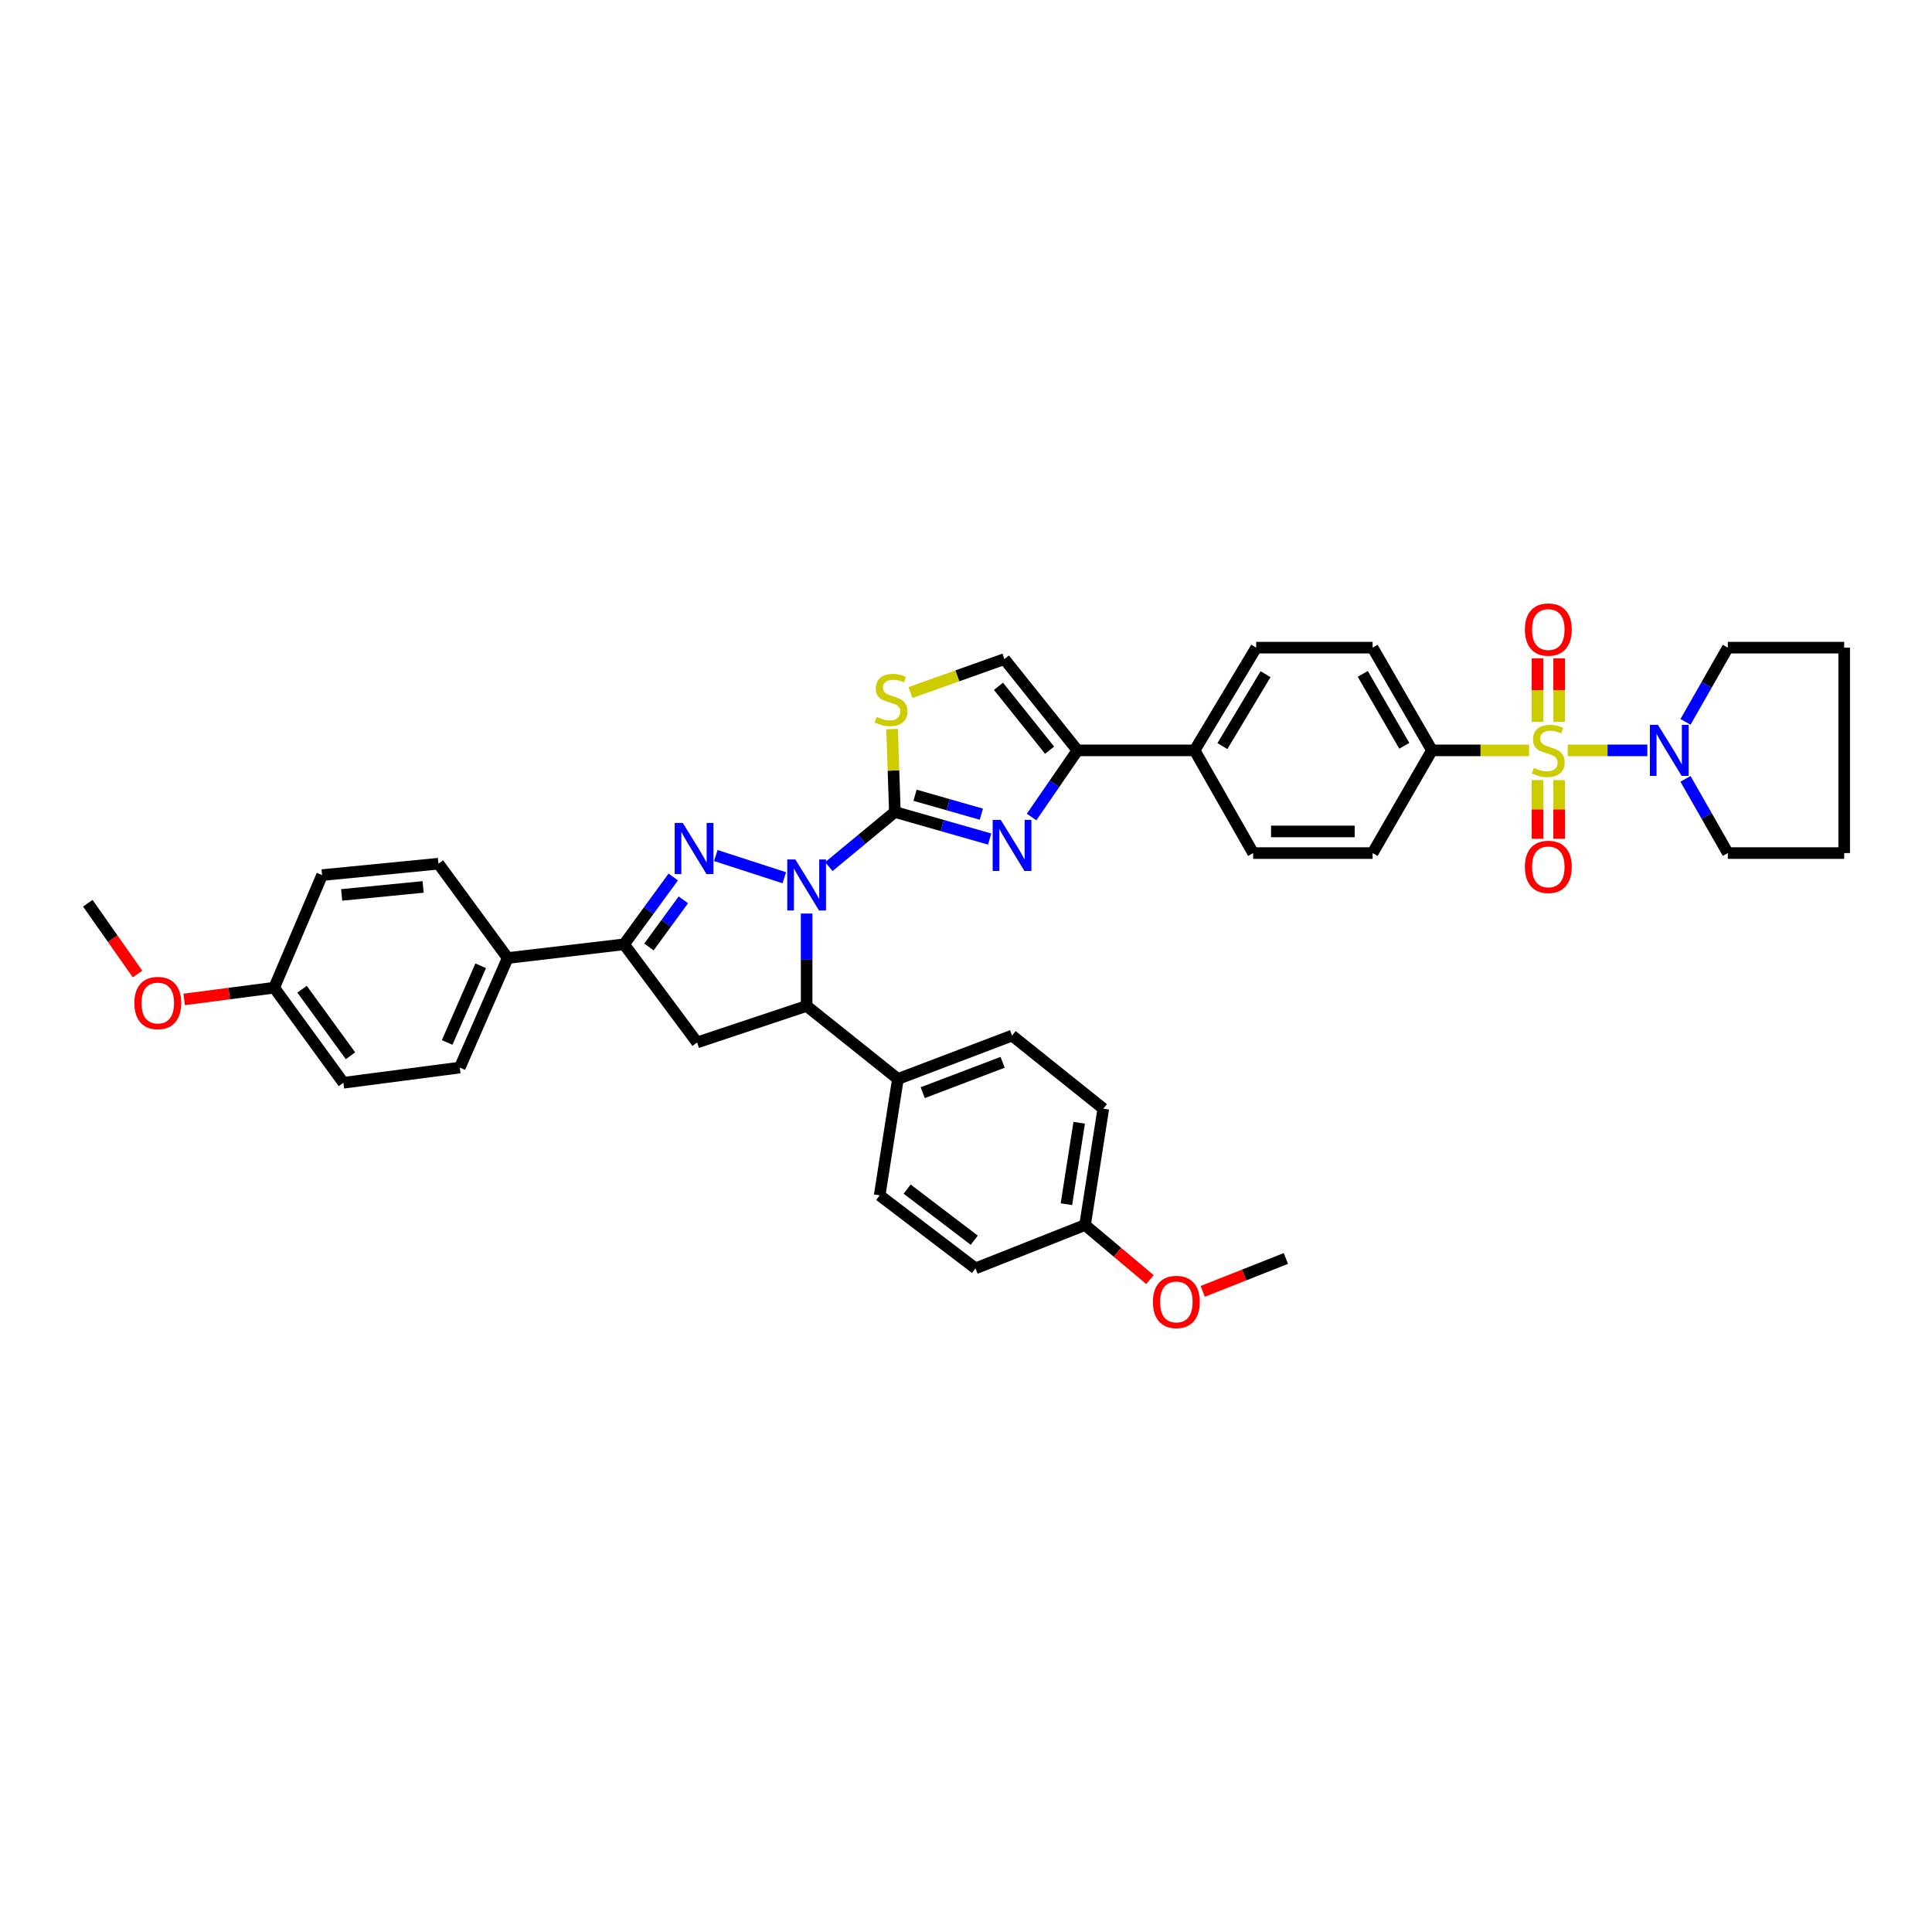 <?xml version='1.0' encoding='iso-8859-1'?>
<svg version='1.1' baseProfile='full'
              xmlns='http://www.w3.org/2000/svg'
                      xmlns:rdkit='http://www.rdkit.org/xml'
                      xmlns:xlink='http://www.w3.org/1999/xlink'
                  xml:space='preserve'
width='1000px' height='1000px' viewBox='0 0 1000 1000'>
<!-- END OF HEADER -->
<rect style='opacity:1.0;fill:#FFFFFF;stroke:none' width='1000' height='1000' x='0' y='0'> </rect>
<path class='bond-1' d='M 429.015,448.55 L 446.099,434.417' style='fill:none;fill-rule:evenodd;stroke:#0000FF;stroke-width:6px;stroke-linecap:butt;stroke-linejoin:miter;stroke-opacity:1' />
<path class='bond-1' d='M 446.099,434.417 L 463.182,420.285' style='fill:none;fill-rule:evenodd;stroke:#000000;stroke-width:6px;stroke-linecap:butt;stroke-linejoin:miter;stroke-opacity:1' />
<path class='bond-2' d='M 405.957,454.32 L 370.498,442.821' style='fill:none;fill-rule:evenodd;stroke:#0000FF;stroke-width:6px;stroke-linecap:butt;stroke-linejoin:miter;stroke-opacity:1' />
<path class='bond-5' d='M 417.511,472.847 L 417.511,496.763' style='fill:none;fill-rule:evenodd;stroke:#0000FF;stroke-width:6px;stroke-linecap:butt;stroke-linejoin:miter;stroke-opacity:1' />
<path class='bond-5' d='M 417.511,496.763 L 417.511,520.679' style='fill:none;fill-rule:evenodd;stroke:#000000;stroke-width:6px;stroke-linecap:butt;stroke-linejoin:miter;stroke-opacity:1' />
<path class='bond-0' d='M 791.427,388.394 L 766.296,388.394' style='fill:none;fill-rule:evenodd;stroke:#CCCC00;stroke-width:6px;stroke-linecap:butt;stroke-linejoin:miter;stroke-opacity:1' />
<path class='bond-0' d='M 766.296,388.394 L 741.165,388.394' style='fill:none;fill-rule:evenodd;stroke:#000000;stroke-width:6px;stroke-linecap:butt;stroke-linejoin:miter;stroke-opacity:1' />
<path class='bond-9' d='M 811.445,388.394 L 832.057,388.394' style='fill:none;fill-rule:evenodd;stroke:#CCCC00;stroke-width:6px;stroke-linecap:butt;stroke-linejoin:miter;stroke-opacity:1' />
<path class='bond-9' d='M 832.057,388.394 L 852.669,388.394' style='fill:none;fill-rule:evenodd;stroke:#0000FF;stroke-width:6px;stroke-linecap:butt;stroke-linejoin:miter;stroke-opacity:1' />
<path class='bond-12' d='M 795.807,403.786 L 795.807,418.962' style='fill:none;fill-rule:evenodd;stroke:#CCCC00;stroke-width:6px;stroke-linecap:butt;stroke-linejoin:miter;stroke-opacity:1' />
<path class='bond-12' d='M 795.807,418.962 L 795.807,434.139' style='fill:none;fill-rule:evenodd;stroke:#FF0000;stroke-width:6px;stroke-linecap:butt;stroke-linejoin:miter;stroke-opacity:1' />
<path class='bond-12' d='M 807.006,403.786 L 807.006,418.962' style='fill:none;fill-rule:evenodd;stroke:#CCCC00;stroke-width:6px;stroke-linecap:butt;stroke-linejoin:miter;stroke-opacity:1' />
<path class='bond-12' d='M 807.006,418.962 L 807.006,434.139' style='fill:none;fill-rule:evenodd;stroke:#FF0000;stroke-width:6px;stroke-linecap:butt;stroke-linejoin:miter;stroke-opacity:1' />
<path class='bond-13' d='M 807.006,373.652 L 807.006,357.202' style='fill:none;fill-rule:evenodd;stroke:#CCCC00;stroke-width:6px;stroke-linecap:butt;stroke-linejoin:miter;stroke-opacity:1' />
<path class='bond-13' d='M 807.006,357.202 L 807.006,340.753' style='fill:none;fill-rule:evenodd;stroke:#FF0000;stroke-width:6px;stroke-linecap:butt;stroke-linejoin:miter;stroke-opacity:1' />
<path class='bond-13' d='M 795.807,373.652 L 795.807,357.202' style='fill:none;fill-rule:evenodd;stroke:#CCCC00;stroke-width:6px;stroke-linecap:butt;stroke-linejoin:miter;stroke-opacity:1' />
<path class='bond-13' d='M 795.807,357.202 L 795.807,340.753' style='fill:none;fill-rule:evenodd;stroke:#FF0000;stroke-width:6px;stroke-linecap:butt;stroke-linejoin:miter;stroke-opacity:1' />
<path class='bond-3' d='M 463.182,420.285 L 487.708,427.286' style='fill:none;fill-rule:evenodd;stroke:#000000;stroke-width:6px;stroke-linecap:butt;stroke-linejoin:miter;stroke-opacity:1' />
<path class='bond-3' d='M 487.708,427.286 L 512.235,434.288' style='fill:none;fill-rule:evenodd;stroke:#0000FF;stroke-width:6px;stroke-linecap:butt;stroke-linejoin:miter;stroke-opacity:1' />
<path class='bond-3' d='M 473.614,411.617 L 490.782,416.518' style='fill:none;fill-rule:evenodd;stroke:#000000;stroke-width:6px;stroke-linecap:butt;stroke-linejoin:miter;stroke-opacity:1' />
<path class='bond-3' d='M 490.782,416.518 L 507.951,421.419' style='fill:none;fill-rule:evenodd;stroke:#0000FF;stroke-width:6px;stroke-linecap:butt;stroke-linejoin:miter;stroke-opacity:1' />
<path class='bond-7' d='M 463.182,420.285 L 462.46,398.822' style='fill:none;fill-rule:evenodd;stroke:#000000;stroke-width:6px;stroke-linecap:butt;stroke-linejoin:miter;stroke-opacity:1' />
<path class='bond-7' d='M 462.46,398.822 L 461.738,377.359' style='fill:none;fill-rule:evenodd;stroke:#CCCC00;stroke-width:6px;stroke-linecap:butt;stroke-linejoin:miter;stroke-opacity:1' />
<path class='bond-4' d='M 348.477,453.922 L 335.752,471.349' style='fill:none;fill-rule:evenodd;stroke:#0000FF;stroke-width:6px;stroke-linecap:butt;stroke-linejoin:miter;stroke-opacity:1' />
<path class='bond-4' d='M 335.752,471.349 L 323.027,488.776' style='fill:none;fill-rule:evenodd;stroke:#000000;stroke-width:6px;stroke-linecap:butt;stroke-linejoin:miter;stroke-opacity:1' />
<path class='bond-4' d='M 353.704,465.754 L 344.796,477.953' style='fill:none;fill-rule:evenodd;stroke:#0000FF;stroke-width:6px;stroke-linecap:butt;stroke-linejoin:miter;stroke-opacity:1' />
<path class='bond-4' d='M 344.796,477.953 L 335.888,490.152' style='fill:none;fill-rule:evenodd;stroke:#000000;stroke-width:6px;stroke-linecap:butt;stroke-linejoin:miter;stroke-opacity:1' />
<path class='bond-6' d='M 533.952,422.891 L 545.818,405.643' style='fill:none;fill-rule:evenodd;stroke:#0000FF;stroke-width:6px;stroke-linecap:butt;stroke-linejoin:miter;stroke-opacity:1' />
<path class='bond-6' d='M 545.818,405.643 L 557.685,388.394' style='fill:none;fill-rule:evenodd;stroke:#000000;stroke-width:6px;stroke-linecap:butt;stroke-linejoin:miter;stroke-opacity:1' />
<path class='bond-14' d='M 323.027,488.776 L 262.786,495.868' style='fill:none;fill-rule:evenodd;stroke:#000000;stroke-width:6px;stroke-linecap:butt;stroke-linejoin:miter;stroke-opacity:1' />
<path class='bond-39' d='M 323.027,488.776 L 360.822,539.573' style='fill:none;fill-rule:evenodd;stroke:#000000;stroke-width:6px;stroke-linecap:butt;stroke-linejoin:miter;stroke-opacity:1' />
<path class='bond-8' d='M 417.511,520.679 L 360.822,539.573' style='fill:none;fill-rule:evenodd;stroke:#000000;stroke-width:6px;stroke-linecap:butt;stroke-linejoin:miter;stroke-opacity:1' />
<path class='bond-15' d='M 417.511,520.679 L 464.756,558.467' style='fill:none;fill-rule:evenodd;stroke:#000000;stroke-width:6px;stroke-linecap:butt;stroke-linejoin:miter;stroke-opacity:1' />
<path class='bond-16' d='M 557.685,388.394 L 618.324,388.394' style='fill:none;fill-rule:evenodd;stroke:#000000;stroke-width:6px;stroke-linecap:butt;stroke-linejoin:miter;stroke-opacity:1' />
<path class='bond-40' d='M 557.685,388.394 L 519.883,341.149' style='fill:none;fill-rule:evenodd;stroke:#000000;stroke-width:6px;stroke-linecap:butt;stroke-linejoin:miter;stroke-opacity:1' />
<path class='bond-40' d='M 543.27,388.303 L 516.81,355.232' style='fill:none;fill-rule:evenodd;stroke:#000000;stroke-width:6px;stroke-linecap:butt;stroke-linejoin:miter;stroke-opacity:1' />
<path class='bond-10' d='M 471.252,358.448 L 495.568,349.798' style='fill:none;fill-rule:evenodd;stroke:#CCCC00;stroke-width:6px;stroke-linecap:butt;stroke-linejoin:miter;stroke-opacity:1' />
<path class='bond-10' d='M 495.568,349.798 L 519.883,341.149' style='fill:none;fill-rule:evenodd;stroke:#000000;stroke-width:6px;stroke-linecap:butt;stroke-linejoin:miter;stroke-opacity:1' />
<path class='bond-31' d='M 872.413,373.65 L 883.368,354.438' style='fill:none;fill-rule:evenodd;stroke:#0000FF;stroke-width:6px;stroke-linecap:butt;stroke-linejoin:miter;stroke-opacity:1' />
<path class='bond-31' d='M 883.368,354.438 L 894.323,335.226' style='fill:none;fill-rule:evenodd;stroke:#000000;stroke-width:6px;stroke-linecap:butt;stroke-linejoin:miter;stroke-opacity:1' />
<path class='bond-32' d='M 872.415,403.138 L 883.369,422.344' style='fill:none;fill-rule:evenodd;stroke:#0000FF;stroke-width:6px;stroke-linecap:butt;stroke-linejoin:miter;stroke-opacity:1' />
<path class='bond-32' d='M 883.369,422.344 L 894.323,441.549' style='fill:none;fill-rule:evenodd;stroke:#000000;stroke-width:6px;stroke-linecap:butt;stroke-linejoin:miter;stroke-opacity:1' />
<path class='bond-11' d='M 741.165,388.394 L 710.456,335.226' style='fill:none;fill-rule:evenodd;stroke:#000000;stroke-width:6px;stroke-linecap:butt;stroke-linejoin:miter;stroke-opacity:1' />
<path class='bond-11' d='M 726.862,386.02 L 705.365,348.802' style='fill:none;fill-rule:evenodd;stroke:#000000;stroke-width:6px;stroke-linecap:butt;stroke-linejoin:miter;stroke-opacity:1' />
<path class='bond-43' d='M 741.165,388.394 L 710.456,441.549' style='fill:none;fill-rule:evenodd;stroke:#000000;stroke-width:6px;stroke-linecap:butt;stroke-linejoin:miter;stroke-opacity:1' />
<path class='bond-22' d='M 262.786,495.868 L 237.981,552.57' style='fill:none;fill-rule:evenodd;stroke:#000000;stroke-width:6px;stroke-linecap:butt;stroke-linejoin:miter;stroke-opacity:1' />
<path class='bond-22' d='M 248.805,499.885 L 231.442,539.576' style='fill:none;fill-rule:evenodd;stroke:#000000;stroke-width:6px;stroke-linecap:butt;stroke-linejoin:miter;stroke-opacity:1' />
<path class='bond-24' d='M 262.786,495.868 L 226.944,447.043' style='fill:none;fill-rule:evenodd;stroke:#000000;stroke-width:6px;stroke-linecap:butt;stroke-linejoin:miter;stroke-opacity:1' />
<path class='bond-21' d='M 464.756,558.467 L 523.834,536.021' style='fill:none;fill-rule:evenodd;stroke:#000000;stroke-width:6px;stroke-linecap:butt;stroke-linejoin:miter;stroke-opacity:1' />
<path class='bond-21' d='M 477.595,565.569 L 518.95,549.856' style='fill:none;fill-rule:evenodd;stroke:#000000;stroke-width:6px;stroke-linecap:butt;stroke-linejoin:miter;stroke-opacity:1' />
<path class='bond-23' d='M 464.756,558.467 L 455.312,618.721' style='fill:none;fill-rule:evenodd;stroke:#000000;stroke-width:6px;stroke-linecap:butt;stroke-linejoin:miter;stroke-opacity:1' />
<path class='bond-19' d='M 618.324,388.394 L 648.622,441.549' style='fill:none;fill-rule:evenodd;stroke:#000000;stroke-width:6px;stroke-linecap:butt;stroke-linejoin:miter;stroke-opacity:1' />
<path class='bond-20' d='M 618.324,388.394 L 650.215,335.226' style='fill:none;fill-rule:evenodd;stroke:#000000;stroke-width:6px;stroke-linecap:butt;stroke-linejoin:miter;stroke-opacity:1' />
<path class='bond-20' d='M 632.711,386.179 L 655.035,348.962' style='fill:none;fill-rule:evenodd;stroke:#000000;stroke-width:6px;stroke-linecap:butt;stroke-linejoin:miter;stroke-opacity:1' />
<path class='bond-17' d='M 710.456,335.226 L 650.215,335.226' style='fill:none;fill-rule:evenodd;stroke:#000000;stroke-width:6px;stroke-linecap:butt;stroke-linejoin:miter;stroke-opacity:1' />
<path class='bond-18' d='M 710.456,441.549 L 648.622,441.549' style='fill:none;fill-rule:evenodd;stroke:#000000;stroke-width:6px;stroke-linecap:butt;stroke-linejoin:miter;stroke-opacity:1' />
<path class='bond-18' d='M 701.181,430.351 L 657.897,430.351' style='fill:none;fill-rule:evenodd;stroke:#000000;stroke-width:6px;stroke-linecap:butt;stroke-linejoin:miter;stroke-opacity:1' />
<path class='bond-27' d='M 523.834,536.021 L 571.067,573.834' style='fill:none;fill-rule:evenodd;stroke:#000000;stroke-width:6px;stroke-linecap:butt;stroke-linejoin:miter;stroke-opacity:1' />
<path class='bond-30' d='M 237.981,552.57 L 177.739,560.44' style='fill:none;fill-rule:evenodd;stroke:#000000;stroke-width:6px;stroke-linecap:butt;stroke-linejoin:miter;stroke-opacity:1' />
<path class='bond-29' d='M 455.312,618.721 L 504.915,656.504' style='fill:none;fill-rule:evenodd;stroke:#000000;stroke-width:6px;stroke-linecap:butt;stroke-linejoin:miter;stroke-opacity:1' />
<path class='bond-29' d='M 469.538,615.48 L 504.26,641.928' style='fill:none;fill-rule:evenodd;stroke:#000000;stroke-width:6px;stroke-linecap:butt;stroke-linejoin:miter;stroke-opacity:1' />
<path class='bond-28' d='M 226.944,447.043 L 166.715,452.953' style='fill:none;fill-rule:evenodd;stroke:#000000;stroke-width:6px;stroke-linecap:butt;stroke-linejoin:miter;stroke-opacity:1' />
<path class='bond-28' d='M 219.004,459.074 L 176.843,463.211' style='fill:none;fill-rule:evenodd;stroke:#000000;stroke-width:6px;stroke-linecap:butt;stroke-linejoin:miter;stroke-opacity:1' />
<path class='bond-25' d='M 561.623,634.063 L 504.915,656.504' style='fill:none;fill-rule:evenodd;stroke:#000000;stroke-width:6px;stroke-linecap:butt;stroke-linejoin:miter;stroke-opacity:1' />
<path class='bond-33' d='M 561.623,634.063 L 578.414,648.188' style='fill:none;fill-rule:evenodd;stroke:#000000;stroke-width:6px;stroke-linecap:butt;stroke-linejoin:miter;stroke-opacity:1' />
<path class='bond-33' d='M 578.414,648.188 L 595.205,662.314' style='fill:none;fill-rule:evenodd;stroke:#FF0000;stroke-width:6px;stroke-linecap:butt;stroke-linejoin:miter;stroke-opacity:1' />
<path class='bond-41' d='M 561.623,634.063 L 571.067,573.834' style='fill:none;fill-rule:evenodd;stroke:#000000;stroke-width:6px;stroke-linecap:butt;stroke-linejoin:miter;stroke-opacity:1' />
<path class='bond-41' d='M 551.976,623.294 L 558.587,581.134' style='fill:none;fill-rule:evenodd;stroke:#000000;stroke-width:6px;stroke-linecap:butt;stroke-linejoin:miter;stroke-opacity:1' />
<path class='bond-26' d='M 141.917,511.222 L 166.715,452.953' style='fill:none;fill-rule:evenodd;stroke:#000000;stroke-width:6px;stroke-linecap:butt;stroke-linejoin:miter;stroke-opacity:1' />
<path class='bond-34' d='M 141.917,511.222 L 118.621,514.266' style='fill:none;fill-rule:evenodd;stroke:#000000;stroke-width:6px;stroke-linecap:butt;stroke-linejoin:miter;stroke-opacity:1' />
<path class='bond-34' d='M 118.621,514.266 L 95.326,517.309' style='fill:none;fill-rule:evenodd;stroke:#FF0000;stroke-width:6px;stroke-linecap:butt;stroke-linejoin:miter;stroke-opacity:1' />
<path class='bond-42' d='M 141.917,511.222 L 177.739,560.44' style='fill:none;fill-rule:evenodd;stroke:#000000;stroke-width:6px;stroke-linecap:butt;stroke-linejoin:miter;stroke-opacity:1' />
<path class='bond-42' d='M 156.344,512.015 L 181.42,546.467' style='fill:none;fill-rule:evenodd;stroke:#000000;stroke-width:6px;stroke-linecap:butt;stroke-linejoin:miter;stroke-opacity:1' />
<path class='bond-37' d='M 894.323,335.226 L 954.545,335.226' style='fill:none;fill-rule:evenodd;stroke:#000000;stroke-width:6px;stroke-linecap:butt;stroke-linejoin:miter;stroke-opacity:1' />
<path class='bond-38' d='M 894.323,441.549 L 954.545,441.549' style='fill:none;fill-rule:evenodd;stroke:#000000;stroke-width:6px;stroke-linecap:butt;stroke-linejoin:miter;stroke-opacity:1' />
<path class='bond-35' d='M 622.536,668.412 L 644.053,659.895' style='fill:none;fill-rule:evenodd;stroke:#FF0000;stroke-width:6px;stroke-linecap:butt;stroke-linejoin:miter;stroke-opacity:1' />
<path class='bond-35' d='M 644.053,659.895 L 665.569,651.377' style='fill:none;fill-rule:evenodd;stroke:#000000;stroke-width:6px;stroke-linecap:butt;stroke-linejoin:miter;stroke-opacity:1' />
<path class='bond-36' d='M 71.185,504.153 L 58.32,485.832' style='fill:none;fill-rule:evenodd;stroke:#FF0000;stroke-width:6px;stroke-linecap:butt;stroke-linejoin:miter;stroke-opacity:1' />
<path class='bond-36' d='M 58.32,485.832 L 45.455,467.511' style='fill:none;fill-rule:evenodd;stroke:#000000;stroke-width:6px;stroke-linecap:butt;stroke-linejoin:miter;stroke-opacity:1' />
<path class='bond-44' d='M 954.545,335.226 L 954.545,441.549' style='fill:none;fill-rule:evenodd;stroke:#000000;stroke-width:6px;stroke-linecap:butt;stroke-linejoin:miter;stroke-opacity:1' />
<path  class='atom-0' d='M 411.669 444.853
L 420.329 458.851
Q 421.188 460.232, 422.569 462.733
Q 423.95 465.234, 424.025 465.383
L 424.025 444.853
L 427.534 444.853
L 427.534 471.281
L 423.913 471.281
L 414.618 455.977
Q 413.535 454.185, 412.378 452.132
Q 411.258 450.079, 410.922 449.444
L 410.922 471.281
L 407.488 471.281
L 407.488 444.853
L 411.669 444.853
' fill='#0000FF'/>
<path  class='atom-1' d='M 793.941 397.465
Q 794.24 397.577, 795.471 398.099
Q 796.703 398.622, 798.047 398.958
Q 799.428 399.257, 800.772 399.257
Q 803.273 399.257, 804.729 398.062
Q 806.185 396.83, 806.185 394.702
Q 806.185 393.247, 805.438 392.351
Q 804.729 391.455, 803.609 390.97
Q 802.489 390.484, 800.623 389.924
Q 798.271 389.215, 796.852 388.543
Q 795.471 387.871, 794.463 386.453
Q 793.493 385.034, 793.493 382.645
Q 793.493 379.323, 795.733 377.27
Q 798.01 375.217, 802.489 375.217
Q 805.55 375.217, 809.021 376.673
L 808.163 379.547
Q 804.99 378.241, 802.601 378.241
Q 800.025 378.241, 798.607 379.323
Q 797.188 380.368, 797.226 382.198
Q 797.226 383.616, 797.935 384.475
Q 798.682 385.333, 799.727 385.818
Q 800.809 386.304, 802.601 386.864
Q 804.99 387.61, 806.409 388.357
Q 807.827 389.103, 808.835 390.634
Q 809.88 392.127, 809.88 394.702
Q 809.88 398.361, 807.416 400.339
Q 804.99 402.28, 800.921 402.28
Q 798.57 402.28, 796.778 401.757
Q 795.023 401.272, 792.933 400.414
L 793.941 397.465
' fill='#CCCC00'/>
<path  class='atom-3' d='M 353.406 425.959
L 362.066 439.957
Q 362.925 441.338, 364.306 443.839
Q 365.687 446.34, 365.762 446.489
L 365.762 425.959
L 369.27 425.959
L 369.27 452.387
L 365.65 452.387
L 356.355 437.082
Q 355.272 435.291, 354.115 433.238
Q 352.995 431.185, 352.659 430.55
L 352.659 452.387
L 349.225 452.387
L 349.225 425.959
L 353.406 425.959
' fill='#0000FF'/>
<path  class='atom-4' d='M 517.992 424.385
L 526.652 438.383
Q 527.511 439.764, 528.892 442.265
Q 530.273 444.766, 530.348 444.915
L 530.348 424.385
L 533.857 424.385
L 533.857 450.813
L 530.236 450.813
L 520.941 435.508
Q 519.859 433.717, 518.701 431.664
Q 517.582 429.611, 517.246 428.976
L 517.246 450.813
L 513.811 450.813
L 513.811 424.385
L 517.992 424.385
' fill='#0000FF'/>
<path  class='atom-8' d='M 453.757 371.086
Q 454.055 371.198, 455.287 371.721
Q 456.519 372.243, 457.863 372.579
Q 459.244 372.878, 460.588 372.878
Q 463.089 372.878, 464.544 371.683
Q 466 370.452, 466 368.324
Q 466 366.868, 465.254 365.972
Q 464.544 365.076, 463.425 364.591
Q 462.305 364.106, 460.438 363.546
Q 458.087 362.837, 456.668 362.165
Q 455.287 361.493, 454.279 360.074
Q 453.309 358.656, 453.309 356.267
Q 453.309 352.945, 455.548 350.892
Q 457.825 348.839, 462.305 348.839
Q 465.366 348.839, 468.837 350.294
L 467.979 353.169
Q 464.806 351.862, 462.417 351.862
Q 459.841 351.862, 458.423 352.945
Q 457.004 353.99, 457.041 355.819
Q 457.041 357.237, 457.751 358.096
Q 458.497 358.954, 459.542 359.44
Q 460.625 359.925, 462.417 360.485
Q 464.806 361.232, 466.224 361.978
Q 467.643 362.725, 468.651 364.255
Q 469.696 365.748, 469.696 368.324
Q 469.696 371.982, 467.232 373.96
Q 464.806 375.901, 460.737 375.901
Q 458.385 375.901, 456.594 375.379
Q 454.839 374.894, 452.749 374.035
L 453.757 371.086
' fill='#CCCC00'/>
<path  class='atom-10' d='M 858.164 375.18
L 866.824 389.178
Q 867.683 390.559, 869.064 393.06
Q 870.445 395.561, 870.52 395.71
L 870.52 375.18
L 874.029 375.18
L 874.029 401.608
L 870.408 401.608
L 861.113 386.304
Q 860.03 384.512, 858.873 382.459
Q 857.753 380.406, 857.417 379.771
L 857.417 401.608
L 853.983 401.608
L 853.983 375.18
L 858.164 375.18
' fill='#0000FF'/>
<path  class='atom-13' d='M 789.275 448.698
Q 789.275 442.352, 792.41 438.806
Q 795.546 435.26, 801.407 435.26
Q 807.267 435.26, 810.403 438.806
Q 813.538 442.352, 813.538 448.698
Q 813.538 455.118, 810.365 458.776
Q 807.192 462.397, 801.407 462.397
Q 795.583 462.397, 792.41 458.776
Q 789.275 455.155, 789.275 448.698
M 801.407 459.411
Q 805.438 459.411, 807.603 456.723
Q 809.805 453.998, 809.805 448.698
Q 809.805 443.509, 807.603 440.896
Q 805.438 438.246, 801.407 438.246
Q 797.375 438.246, 795.173 440.859
Q 793.008 443.472, 793.008 448.698
Q 793.008 454.036, 795.173 456.723
Q 797.375 459.411, 801.407 459.411
' fill='#FF0000'/>
<path  class='atom-14' d='M 789.275 325.857
Q 789.275 319.511, 792.41 315.965
Q 795.546 312.419, 801.407 312.419
Q 807.267 312.419, 810.403 315.965
Q 813.538 319.511, 813.538 325.857
Q 813.538 332.277, 810.365 335.935
Q 807.192 339.556, 801.407 339.556
Q 795.583 339.556, 792.41 335.935
Q 789.275 332.315, 789.275 325.857
M 801.407 336.57
Q 805.438 336.57, 807.603 333.882
Q 809.805 331.157, 809.805 325.857
Q 809.805 320.668, 807.603 318.055
Q 805.438 315.405, 801.407 315.405
Q 797.375 315.405, 795.173 318.018
Q 793.008 320.631, 793.008 325.857
Q 793.008 331.195, 795.173 333.882
Q 797.375 336.57, 801.407 336.57
' fill='#FF0000'/>
<path  class='atom-34' d='M 596.748 673.892
Q 596.748 667.547, 599.884 664.001
Q 603.02 660.454, 608.88 660.454
Q 614.741 660.454, 617.876 664.001
Q 621.012 667.547, 621.012 673.892
Q 621.012 680.313, 617.839 683.971
Q 614.666 687.592, 608.88 687.592
Q 603.057 687.592, 599.884 683.971
Q 596.748 680.35, 596.748 673.892
M 608.88 684.606
Q 612.912 684.606, 615.077 681.918
Q 617.279 679.193, 617.279 673.892
Q 617.279 668.704, 615.077 666.091
Q 612.912 663.441, 608.88 663.441
Q 604.849 663.441, 602.646 666.054
Q 600.481 668.667, 600.481 673.892
Q 600.481 679.23, 602.646 681.918
Q 604.849 684.606, 608.88 684.606
' fill='#FF0000'/>
<path  class='atom-35' d='M 69.544 519.167
Q 69.544 512.821, 72.679 509.275
Q 75.815 505.729, 81.675 505.729
Q 87.536 505.729, 90.671 509.275
Q 93.807 512.821, 93.807 519.167
Q 93.807 525.588, 90.634 529.246
Q 87.461 532.867, 81.675 532.867
Q 75.852 532.867, 72.679 529.246
Q 69.544 525.625, 69.544 519.167
M 81.675 529.88
Q 85.707 529.88, 87.872 527.193
Q 90.074 524.468, 90.074 519.167
Q 90.074 513.978, 87.872 511.366
Q 85.707 508.715, 81.675 508.715
Q 77.644 508.715, 75.442 511.328
Q 73.276 513.941, 73.276 519.167
Q 73.276 524.505, 75.442 527.193
Q 77.644 529.88, 81.675 529.88
' fill='#FF0000'/>
</svg>
